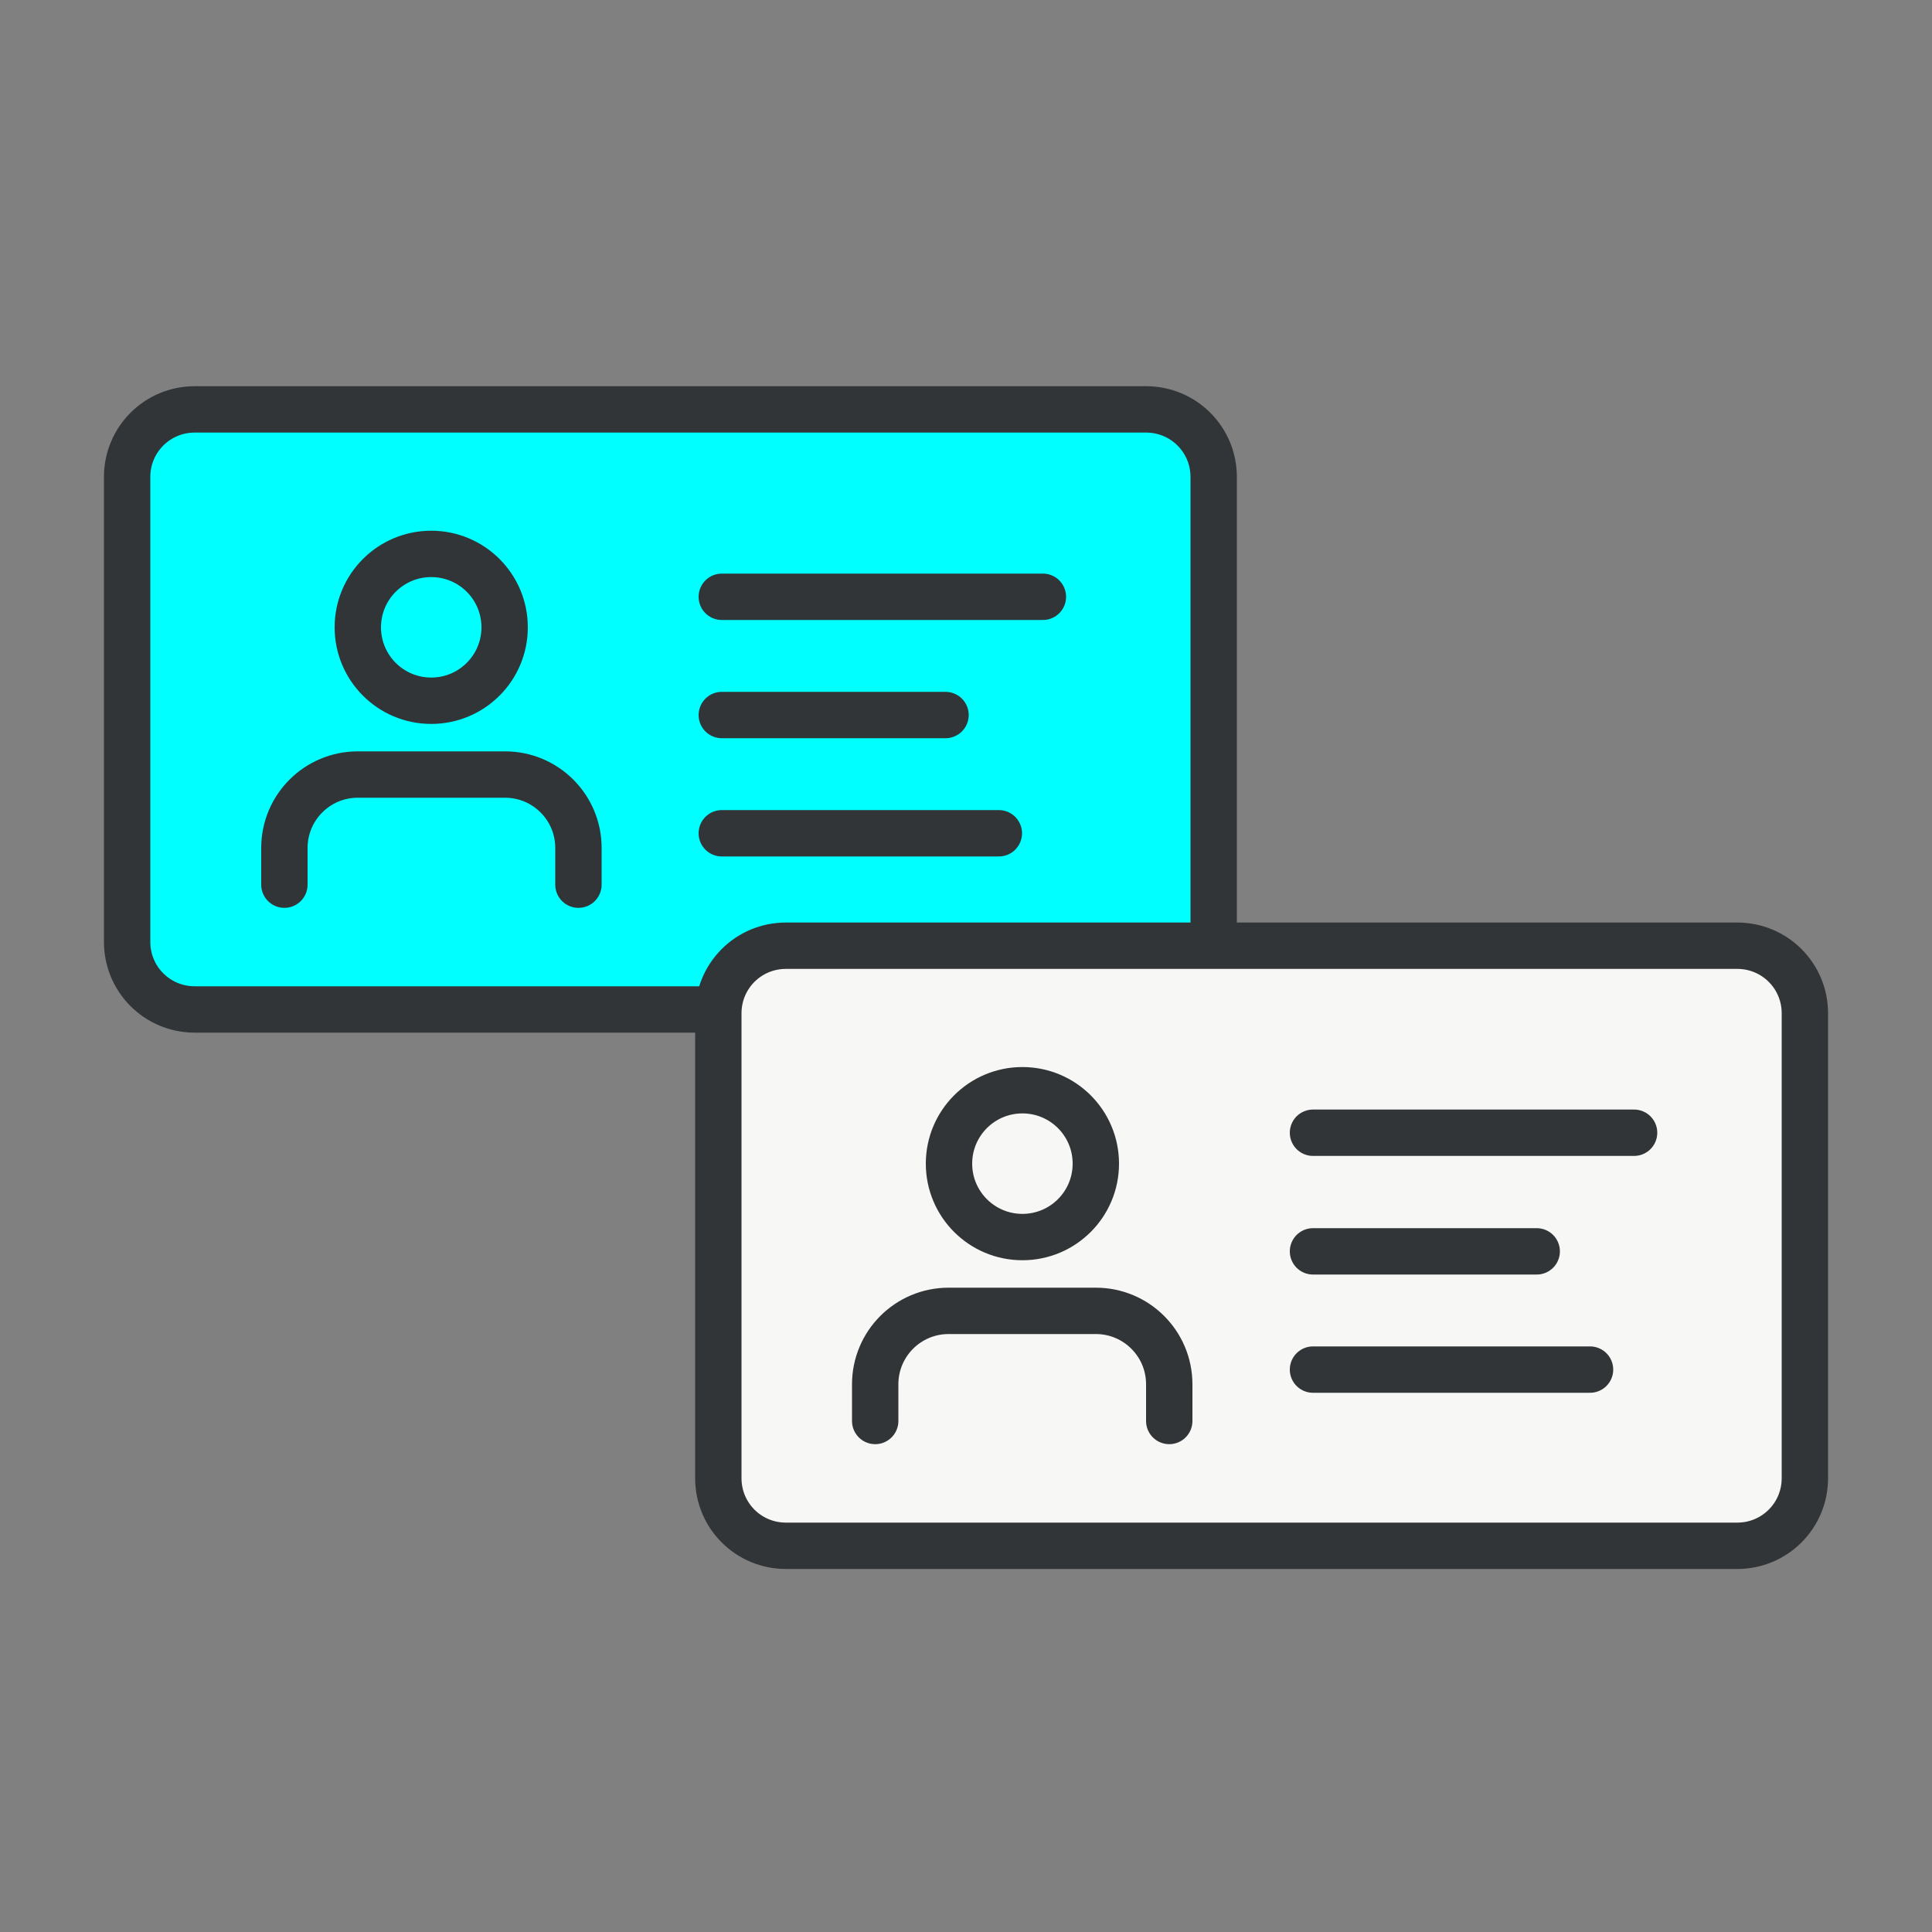 <?xml version="1.0" encoding="UTF-8"?>
<svg id="Layer_1" data-name="Layer 1" xmlns="http://www.w3.org/2000/svg" viewBox="0 0 500 500">
  <rect x="0" y="0" width="500" height="500" fill="#808080" stroke="none"/>
  <defs>
    <style>
      .cls-1, .cls-2, .cls-3, .cls-4, .cls-5 {
        stroke: #323537;
        stroke-width: 12px;
      }

      .cls-1, .cls-2, .cls-3, .cls-5 {
        stroke-linejoin: round;
      }

      .cls-1, .cls-2, .cls-6 {
        fill: #f7f7f5;
      }

      .cls-1, .cls-4, .cls-5 {
        stroke-linecap: round;
      }

      .cls-3 {
        fill: aqua;
      }

      .cls-4, .cls-5 {
        fill: none;
      }

      .cls-6 {
        stroke-width: 0px;
      }
    </style>
  </defs>
  <path class="cls-3" d="M50.4,105.95h246.2c9.7,0,17.5,7.8,17.5,17.5v120.3c0,9.7-7.8,17.5-17.5,17.5H50.4c-9.7,0-17.5-7.8-17.5-17.5v-120.3c0-9.7,7.8-17.5,17.5-17.5Z"/>
  <g>
    <path class="cls-5" d="M149.7,228.95v-9.5c0-10.5-8.5-19-19-19h-38.1c-10.5,0-19,8.5-19,19h0v9.5"/>
    <path class="cls-5" d="M111.6,181.35c10.5,0,19-8.5,19-19s-8.5-19-19-19-19,8.5-19,19,8.5,19,19,19Z"/>
    <path class="cls-4" d="M186.8,154.45h83.1"/>
    <path class="cls-4" d="M186.8,185.05h57.9"/>
    <path class="cls-4" d="M186.8,215.65h71.7"/>
    <path class="cls-2" d="M203.4,244.75h246.2c9.7,0,17.5,7.8,17.5,17.5v120.3c0,9.7-7.8,17.5-17.5,17.5h-246.2c-9.7,0-17.5-7.8-17.5-17.5v-120.3c0-9.7,7.8-17.5,17.5-17.5Z"/>
  </g>
  <path class="cls-6" d="M302.6,367.75v-9.5c0-10.5-8.5-19-19-19h-38.1c-10.5,0-19,8.5-19,19h0v9.5"/>
  <g>
    <path class="cls-5" d="M302.6,367.75v-9.5c0-10.5-8.5-19-19-19h-38.1c-10.5,0-19,8.5-19,19h0v9.5"/>
    <path class="cls-1" d="M264.6,320.15c10.5,0,19-8.5,19-19s-8.5-19-19-19-19,8.5-19,19,8.5,19,19,19Z"/>
    <path class="cls-4" d="M339.8,293.15h83.1"/>
    <path class="cls-4" d="M339.8,323.85h57.9"/>
    <path class="cls-4" d="M339.8,354.45h71.7"/>
  </g>
</svg>